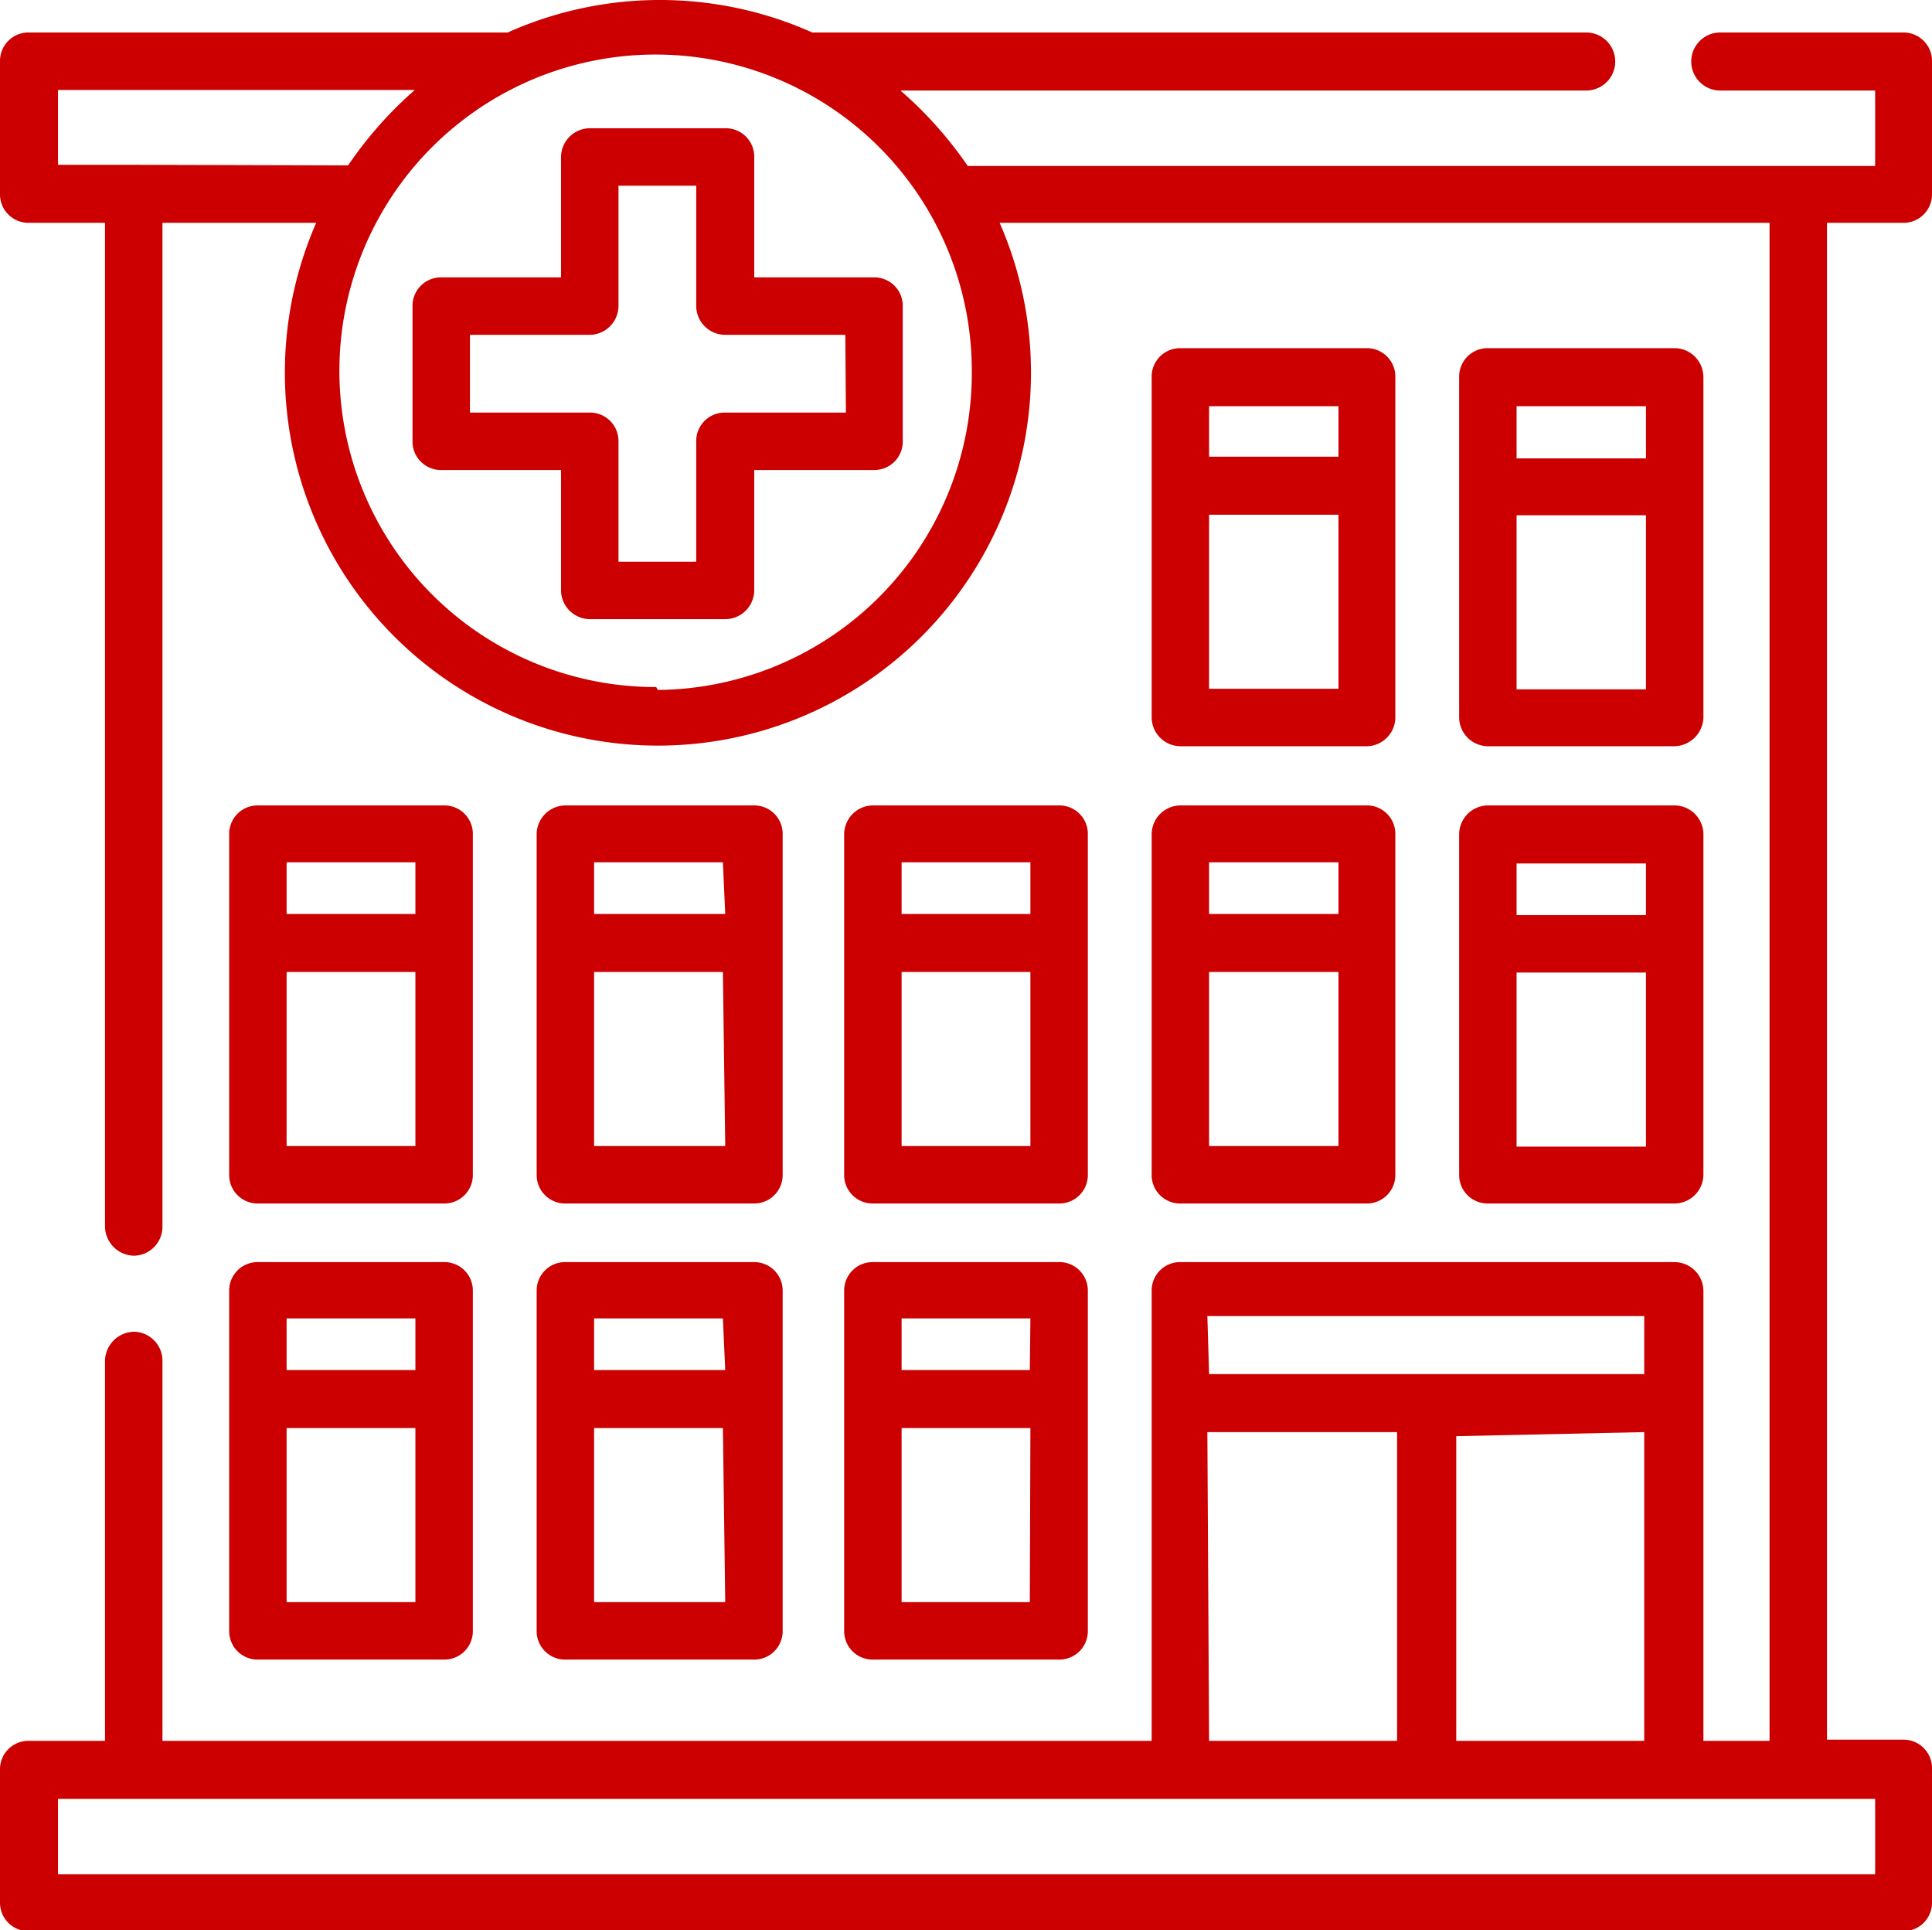 <svg xmlns="http://www.w3.org/2000/svg" viewBox="0 0 33.3 33.26"><defs><style>.cls-1{fill:#c00;}</style></defs><title>Klinikum Ernst von Bergmann gGmbH</title><g id="Ebene_2" data-name="Ebene 2"><g id="_1170px_grid" data-name="1170px grid"><path class="cls-1" d="M15.07,4.78H13V2.7a.49.49,0,0,0-.5-.49H10.17a.5.5,0,0,0-.5.49V4.78H7.6a.49.49,0,0,0-.49.49V7.6a.49.49,0,0,0,.49.5H9.67v2.07a.5.5,0,0,0,.5.5H12.5a.5.5,0,0,0,.5-.5V8.1h2.07a.49.49,0,0,0,.49-.5V5.27A.49.49,0,0,0,15.07,4.78Zm-.49,2.33H12.5A.49.49,0,0,0,12,7.6V9.68H10.66V7.6a.49.49,0,0,0-.49-.49H8.1V5.77h2.07a.5.5,0,0,0,.49-.5V3.2H12V5.27a.5.5,0,0,0,.49.5h2.08Z"/><path class="cls-1" d="M32.81,3.84a.49.49,0,0,0,.49-.49V1.06a.49.49,0,0,0-.49-.5H29.65a.5.5,0,0,0,0,1h2.67v1.3H16.68a6.83,6.83,0,0,0-1.16-1.3H27.34a.5.5,0,1,0,0-1H14a6.43,6.43,0,0,0-5.25,0H.49a.49.49,0,0,0-.49.5V3.35a.49.49,0,0,0,.49.49H1.81v17.3a.51.51,0,0,0,.5.5.5.5,0,0,0,.49-.5V3.84H5.45a6.43,6.43,0,1,0,11.78,0H30.5V30H29.36V22.24a.5.5,0,0,0-.5-.49H20.35a.49.49,0,0,0-.5.49V30H2.8V23.45a.5.5,0,0,0-.49-.5.51.51,0,0,0-.5.5V30H.49a.49.49,0,0,0-.49.5v2.29a.49.49,0,0,0,.49.49H32.81a.49.49,0,0,0,.49-.49V30.48a.49.49,0,0,0-.49-.5H31.49V3.84Zm-30.5-1H1V1.55H7.15A6.83,6.83,0,0,0,6,2.85Zm9,9a5.45,5.45,0,1,1,5.44-5.45A5.46,5.46,0,0,1,11.34,11.89Zm9.5,10.84h7.53v1H20.84Zm7.53,2V30H25.1V24.75Zm-7.53,0h3.27V30H20.84ZM32.32,31v1.3H1V31Z"/><path class="cls-1" d="M23.56,13.88H20.35a.5.5,0,0,0-.5.5v5.87a.49.49,0,0,0,.5.49h3.21a.49.49,0,0,0,.49-.49V14.38A.49.49,0,0,0,23.56,13.88Zm-.49,5.87H20.84v-3h2.23Zm0-4H20.84v-.89h2.23Z"/><path class="cls-1" d="M13,13.88H9.75a.5.5,0,0,0-.5.5v5.87a.49.49,0,0,0,.5.49H13a.49.49,0,0,0,.49-.49V14.38A.49.49,0,0,0,13,13.88Zm-.5,5.87H10.24v-3h2.22Zm0-4H10.24v-.89h2.22Z"/><path class="cls-1" d="M28.86,13.88H25.65a.5.5,0,0,0-.5.5v5.87a.49.49,0,0,0,.5.49h3.21a.5.5,0,0,0,.5-.49V14.38A.5.5,0,0,0,28.86,13.88Zm-2.72,1h2.23v.89H26.14Zm2.23,4.88H26.14v-3h2.23Z"/><path class="cls-1" d="M18.26,13.88H15.05a.5.5,0,0,0-.5.5v5.87a.49.49,0,0,0,.5.49h3.21a.49.49,0,0,0,.49-.49V14.38A.49.49,0,0,0,18.26,13.88Zm-.5,5.87H15.54v-3h2.22Zm0-4H15.54v-.89h2.22Z"/><path class="cls-1" d="M7.66,13.88H4.44a.49.49,0,0,0-.49.5v5.87a.49.49,0,0,0,.49.49H7.66a.49.49,0,0,0,.49-.49V14.38A.49.49,0,0,0,7.66,13.88Zm-.5,5.87H4.94v-3H7.16Zm0-4H4.94v-.89H7.16Z"/><path class="cls-1" d="M13,21.75H9.75a.49.49,0,0,0-.5.49v5.87a.49.49,0,0,0,.5.49H13a.49.49,0,0,0,.49-.49V22.24A.49.49,0,0,0,13,21.75Zm-.5,5.86H10.24v-3h2.22Zm0-4H10.24v-.89h2.22Z"/><path class="cls-1" d="M18.75,22.24h0a.49.49,0,0,0-.49-.49H15.05a.49.49,0,0,0-.5.49v5.87h0a.49.49,0,0,0,.5.49h3.21a.49.49,0,0,0,.49-.49v-4h0V22.24Zm-1,5.37H15.54v-3h2.22Zm0-4H15.54v-.89h2.22Z"/><path class="cls-1" d="M7.66,21.75H4.44a.49.49,0,0,0-.49.49v5.87a.49.49,0,0,0,.49.49H7.66a.49.49,0,0,0,.49-.49V22.24A.49.49,0,0,0,7.66,21.75Zm-.5,5.86H4.94v-3H7.16Zm0-4H4.94v-.89H7.16Z"/><path class="cls-1" d="M23.56,6H20.35a.49.49,0,0,0-.5.49v5.87a.5.5,0,0,0,.5.5h3.21a.5.5,0,0,0,.49-.5V6.51A.49.49,0,0,0,23.56,6Zm-.49,5.87H20.84v-3h2.23Zm0-4H20.84V7h2.23Z"/><path class="cls-1" d="M28.86,6H25.65a.49.49,0,0,0-.5.49v5.87a.5.5,0,0,0,.5.5h3.21a.51.51,0,0,0,.5-.5V6.51A.5.5,0,0,0,28.86,6ZM26.14,7h2.23V7.9H26.14Zm2.23,4.88H26.14v-3h2.23Z"/></g></g></svg>